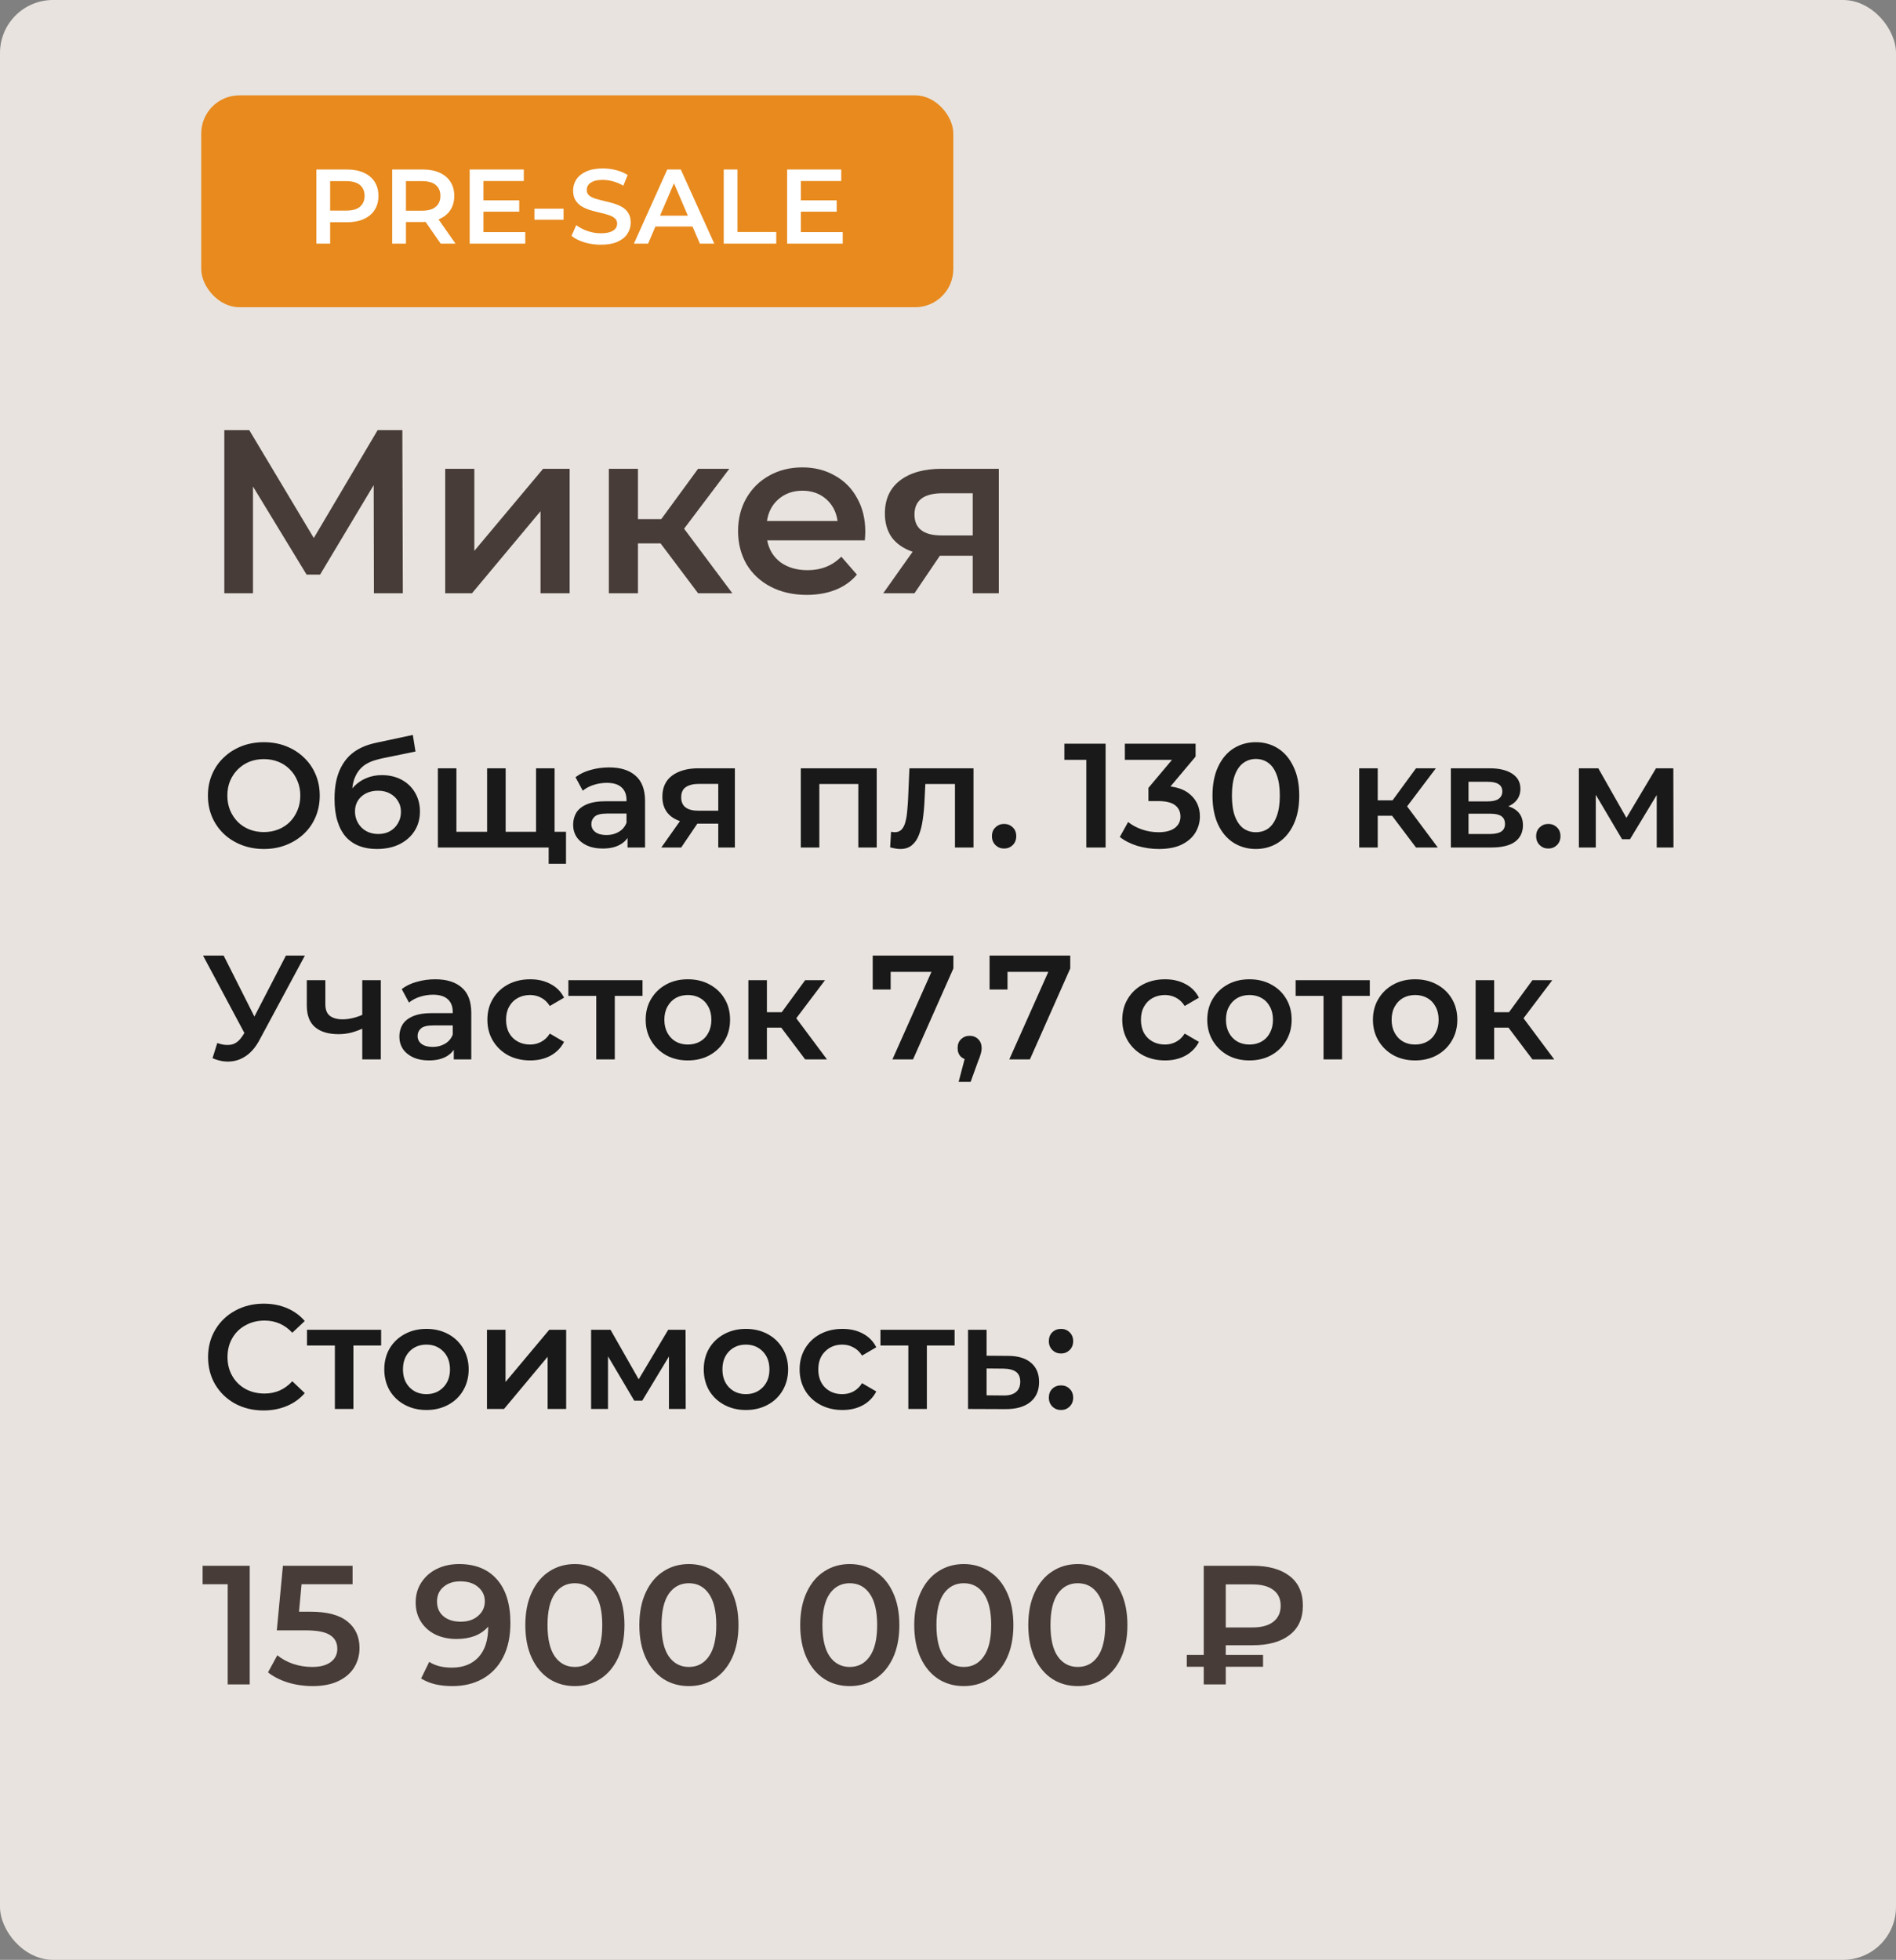<?xml version="1.0" encoding="UTF-8"?> <svg xmlns="http://www.w3.org/2000/svg" width="179" height="185" viewBox="0 0 179 185" fill="none"><rect x="0" y="0" width="179" height="185" fill="#808080" stroke="none"/><rect width="179" height="185" rx="5" fill="#E8E3DE"></rect><path d="M35.302 56L35.28 45.792L30.22 54.24H28.944L23.884 45.924V56H21.178V40.6H23.532L29.626 50.786L35.654 40.6H37.986L38.03 56H35.302ZM42.032 44.252H44.782V51.996L51.272 44.252H53.78V56H51.03V48.256L44.562 56H42.032V44.252ZM62.363 51.292H60.229V56H57.479V44.252H60.229V49.004H62.429L65.905 44.252H68.853L64.585 49.906L69.139 56H65.905L62.363 51.292ZM81.692 50.192C81.692 50.383 81.677 50.654 81.648 51.006H72.43C72.591 51.871 73.009 52.561 73.684 53.074C74.373 53.573 75.224 53.822 76.236 53.822C77.526 53.822 78.59 53.397 79.426 52.546L80.9 54.24C80.372 54.871 79.704 55.347 78.898 55.67C78.091 55.993 77.182 56.154 76.17 56.154C74.879 56.154 73.742 55.897 72.76 55.384C71.777 54.871 71.014 54.159 70.472 53.25C69.944 52.326 69.68 51.285 69.68 50.126C69.68 48.982 69.936 47.955 70.45 47.046C70.978 46.122 71.704 45.403 72.628 44.89C73.552 44.377 74.593 44.12 75.752 44.12C76.896 44.12 77.915 44.377 78.81 44.89C79.719 45.389 80.423 46.1 80.922 47.024C81.435 47.933 81.692 48.989 81.692 50.192ZM75.752 46.32C74.872 46.32 74.124 46.584 73.508 47.112C72.906 47.625 72.54 48.315 72.408 49.18H79.074C78.956 48.329 78.597 47.64 77.996 47.112C77.394 46.584 76.646 46.32 75.752 46.32ZM94.299 44.252V56H91.835V52.458H88.733L86.335 56H83.387L86.159 52.084C85.309 51.791 84.656 51.343 84.201 50.742C83.761 50.126 83.541 49.371 83.541 48.476C83.541 47.127 84.018 46.085 84.971 45.352C85.925 44.619 87.237 44.252 88.909 44.252H94.299ZM88.997 46.562C87.223 46.562 86.335 47.229 86.335 48.564C86.335 49.884 87.193 50.544 88.909 50.544H91.835V46.562H88.997Z" fill="#473C38"></path><path d="M24.922 80.14C24.157 80.14 23.452 80.014 22.808 79.762C22.164 79.51 21.604 79.16 21.128 78.712C20.652 78.255 20.283 77.723 20.022 77.116C19.761 76.5 19.63 75.828 19.63 75.1C19.63 74.372 19.761 73.705 20.022 73.098C20.283 72.482 20.652 71.95 21.128 71.502C21.604 71.045 22.164 70.69 22.808 70.438C23.452 70.186 24.152 70.06 24.908 70.06C25.673 70.06 26.373 70.186 27.008 70.438C27.652 70.69 28.212 71.045 28.688 71.502C29.164 71.95 29.533 72.482 29.794 73.098C30.055 73.705 30.186 74.372 30.186 75.1C30.186 75.828 30.055 76.5 29.794 77.116C29.533 77.732 29.164 78.264 28.688 78.712C28.212 79.16 27.652 79.51 27.008 79.762C26.373 80.014 25.678 80.14 24.922 80.14ZM24.908 78.544C25.403 78.544 25.86 78.46 26.28 78.292C26.7 78.124 27.064 77.886 27.372 77.578C27.68 77.261 27.918 76.897 28.086 76.486C28.263 76.066 28.352 75.604 28.352 75.1C28.352 74.596 28.263 74.139 28.086 73.728C27.918 73.308 27.68 72.944 27.372 72.636C27.064 72.319 26.7 72.076 26.28 71.908C25.86 71.74 25.403 71.656 24.908 71.656C24.413 71.656 23.956 71.74 23.536 71.908C23.125 72.076 22.761 72.319 22.444 72.636C22.136 72.944 21.893 73.308 21.716 73.728C21.548 74.139 21.464 74.596 21.464 75.1C21.464 75.595 21.548 76.052 21.716 76.472C21.893 76.892 22.136 77.261 22.444 77.578C22.752 77.886 23.116 78.124 23.536 78.292C23.956 78.46 24.413 78.544 24.908 78.544ZM35.572 80.14C34.956 80.14 34.406 80.047 33.92 79.86C33.435 79.673 33.015 79.389 32.66 79.006C32.315 78.614 32.049 78.119 31.862 77.522C31.675 76.925 31.582 76.215 31.582 75.394C31.582 74.797 31.634 74.251 31.736 73.756C31.839 73.261 31.993 72.818 32.198 72.426C32.404 72.025 32.66 71.67 32.968 71.362C33.285 71.054 33.654 70.797 34.074 70.592C34.494 70.387 34.97 70.228 35.502 70.116L38.974 69.374L39.226 70.942L36.076 71.586C35.899 71.623 35.684 71.679 35.432 71.754C35.19 71.819 34.938 71.922 34.676 72.062C34.424 72.193 34.186 72.384 33.962 72.636C33.748 72.879 33.57 73.196 33.43 73.588C33.3 73.971 33.234 74.451 33.234 75.03C33.234 75.207 33.239 75.343 33.248 75.436C33.267 75.52 33.281 75.613 33.29 75.716C33.309 75.809 33.318 75.949 33.318 76.136L32.66 75.45C32.847 74.974 33.103 74.568 33.43 74.232C33.766 73.887 34.154 73.625 34.592 73.448C35.04 73.261 35.526 73.168 36.048 73.168C36.748 73.168 37.369 73.313 37.91 73.602C38.452 73.891 38.876 74.297 39.184 74.82C39.492 75.343 39.646 75.935 39.646 76.598C39.646 77.289 39.478 77.9 39.142 78.432C38.806 78.964 38.33 79.384 37.714 79.692C37.108 79.991 36.394 80.14 35.572 80.14ZM35.712 78.726C36.132 78.726 36.501 78.637 36.818 78.46C37.145 78.273 37.397 78.021 37.574 77.704C37.761 77.387 37.854 77.032 37.854 76.64C37.854 76.248 37.761 75.907 37.574 75.618C37.397 75.319 37.145 75.081 36.818 74.904C36.501 74.727 36.123 74.638 35.684 74.638C35.264 74.638 34.886 74.722 34.55 74.89C34.224 75.058 33.967 75.291 33.78 75.59C33.603 75.879 33.514 76.215 33.514 76.598C33.514 76.99 33.608 77.349 33.794 77.676C33.981 78.003 34.237 78.259 34.564 78.446C34.9 78.633 35.283 78.726 35.712 78.726ZM46.366 78.516L45.988 78.936V72.524H47.738V78.936L47.318 78.516H51.014L50.608 78.936V72.524H52.358V80H41.34V72.524H43.09V78.936L42.684 78.516H46.366ZM51.798 81.54V79.566L52.204 80H50.552V78.516H53.436V81.54H51.798ZM59.247 80V78.488L59.149 78.166V75.52C59.149 75.007 58.995 74.61 58.687 74.33C58.379 74.041 57.913 73.896 57.287 73.896C56.867 73.896 56.452 73.961 56.041 74.092C55.64 74.223 55.299 74.405 55.019 74.638L54.333 73.364C54.734 73.056 55.211 72.827 55.761 72.678C56.321 72.519 56.9 72.44 57.497 72.44C58.58 72.44 59.415 72.701 60.003 73.224C60.6 73.737 60.899 74.535 60.899 75.618V80H59.247ZM56.895 80.098C56.335 80.098 55.845 80.005 55.425 79.818C55.005 79.622 54.678 79.356 54.445 79.02C54.221 78.675 54.109 78.287 54.109 77.858C54.109 77.438 54.207 77.06 54.403 76.724C54.608 76.388 54.94 76.122 55.397 75.926C55.855 75.73 56.461 75.632 57.217 75.632H59.387V76.794H57.343C56.746 76.794 56.344 76.892 56.139 77.088C55.934 77.275 55.831 77.508 55.831 77.788C55.831 78.105 55.957 78.357 56.209 78.544C56.461 78.731 56.811 78.824 57.259 78.824C57.688 78.824 58.071 78.726 58.407 78.53C58.752 78.334 59 78.045 59.149 77.662L59.443 78.712C59.275 79.151 58.972 79.491 58.533 79.734C58.104 79.977 57.558 80.098 56.895 80.098ZM67.811 80V77.452L68.063 77.746H65.823C64.796 77.746 63.989 77.531 63.401 77.102C62.822 76.663 62.533 76.033 62.533 75.212C62.533 74.335 62.841 73.667 63.457 73.21C64.082 72.753 64.913 72.524 65.949 72.524H69.379V80H67.811ZM62.435 80L64.451 77.144H66.243L64.311 80H62.435ZM67.811 76.892V73.532L68.063 73.994H66.005C65.463 73.994 65.043 74.097 64.745 74.302C64.455 74.498 64.311 74.82 64.311 75.268C64.311 76.108 64.857 76.528 65.949 76.528H68.063L67.811 76.892ZM75.602 80V72.524H82.77V80H81.034V73.602L81.44 74.008H76.946L77.352 73.602V80H75.602ZM84.039 79.986L84.123 78.516C84.188 78.525 84.249 78.535 84.305 78.544C84.361 78.553 84.412 78.558 84.459 78.558C84.748 78.558 84.972 78.469 85.131 78.292C85.29 78.115 85.406 77.877 85.481 77.578C85.565 77.27 85.621 76.929 85.649 76.556C85.686 76.173 85.714 75.791 85.733 75.408L85.859 72.524H91.907V80H90.157V73.532L90.563 74.008H87.007L87.385 73.518L87.287 75.492C87.259 76.155 87.203 76.771 87.119 77.34C87.044 77.9 86.923 78.39 86.755 78.81C86.596 79.23 86.372 79.557 86.083 79.79C85.803 80.023 85.444 80.14 85.005 80.14C84.865 80.14 84.711 80.126 84.543 80.098C84.384 80.07 84.216 80.033 84.039 79.986ZM94.796 80.098C94.479 80.098 94.208 79.991 93.984 79.776C93.76 79.552 93.648 79.272 93.648 78.936C93.648 78.581 93.76 78.301 93.984 78.096C94.208 77.881 94.479 77.774 94.796 77.774C95.113 77.774 95.384 77.881 95.608 78.096C95.832 78.301 95.944 78.581 95.944 78.936C95.944 79.272 95.832 79.552 95.608 79.776C95.384 79.991 95.113 80.098 94.796 80.098ZM102.559 80V70.9L103.357 71.726H100.487V70.2H104.379V80H102.559ZM109.403 80.14C108.712 80.14 108.036 80.042 107.373 79.846C106.72 79.641 106.169 79.361 105.721 79.006L106.505 77.592C106.86 77.881 107.289 78.115 107.793 78.292C108.297 78.469 108.824 78.558 109.375 78.558C110.028 78.558 110.537 78.427 110.901 78.166C111.265 77.895 111.447 77.531 111.447 77.074C111.447 76.626 111.279 76.271 110.943 76.01C110.607 75.749 110.066 75.618 109.319 75.618H108.423V74.372L111.223 71.04L111.461 71.726H106.197V70.2H112.875V71.418L110.075 74.75L109.123 74.19H109.669C110.873 74.19 111.774 74.461 112.371 75.002C112.978 75.534 113.281 76.22 113.281 77.06C113.281 77.611 113.141 78.119 112.861 78.586C112.581 79.053 112.152 79.431 111.573 79.72C111.004 80 110.28 80.14 109.403 80.14ZM118.559 80.14C117.785 80.14 117.085 79.944 116.459 79.552C115.843 79.16 115.358 78.591 115.003 77.844C114.649 77.088 114.471 76.173 114.471 75.1C114.471 74.027 114.649 73.117 115.003 72.37C115.358 71.614 115.843 71.04 116.459 70.648C117.085 70.256 117.785 70.06 118.559 70.06C119.343 70.06 120.043 70.256 120.659 70.648C121.275 71.04 121.761 71.614 122.115 72.37C122.479 73.117 122.661 74.027 122.661 75.1C122.661 76.173 122.479 77.088 122.115 77.844C121.761 78.591 121.275 79.16 120.659 79.552C120.043 79.944 119.343 80.14 118.559 80.14ZM118.559 78.558C119.017 78.558 119.413 78.437 119.749 78.194C120.085 77.942 120.347 77.559 120.533 77.046C120.729 76.533 120.827 75.884 120.827 75.1C120.827 74.307 120.729 73.658 120.533 73.154C120.347 72.641 120.085 72.263 119.749 72.02C119.413 71.768 119.017 71.642 118.559 71.642C118.121 71.642 117.729 71.768 117.383 72.02C117.047 72.263 116.781 72.641 116.585 73.154C116.399 73.658 116.305 74.307 116.305 75.1C116.305 75.884 116.399 76.533 116.585 77.046C116.781 77.559 117.047 77.942 117.383 78.194C117.729 78.437 118.121 78.558 118.559 78.558ZM133.683 80L130.981 76.416L132.409 75.534L135.741 80H133.683ZM128.321 80V72.524H130.071V80H128.321ZM129.553 77.004V75.548H132.087V77.004H129.553ZM132.577 76.472L130.939 76.276L133.683 72.524H135.559L132.577 76.472ZM136.975 80V72.524H140.629C141.534 72.524 142.243 72.692 142.757 73.028C143.279 73.364 143.541 73.84 143.541 74.456C143.541 75.063 143.298 75.539 142.813 75.884C142.327 76.22 141.683 76.388 140.881 76.388L141.091 75.954C141.996 75.954 142.668 76.122 143.107 76.458C143.555 76.785 143.779 77.265 143.779 77.9C143.779 78.563 143.531 79.081 143.037 79.454C142.542 79.818 141.791 80 140.783 80H136.975ZM138.641 78.726H140.643C141.119 78.726 141.478 78.651 141.721 78.502C141.963 78.343 142.085 78.105 142.085 77.788C142.085 77.452 141.973 77.205 141.749 77.046C141.525 76.887 141.175 76.808 140.699 76.808H138.641V78.726ZM138.641 75.646H140.475C140.923 75.646 141.259 75.567 141.483 75.408C141.716 75.24 141.833 75.007 141.833 74.708C141.833 74.4 141.716 74.171 141.483 74.022C141.259 73.873 140.923 73.798 140.475 73.798H138.641V75.646ZM146.175 80.098C145.857 80.098 145.587 79.991 145.363 79.776C145.139 79.552 145.027 79.272 145.027 78.936C145.027 78.581 145.139 78.301 145.363 78.096C145.587 77.881 145.857 77.774 146.175 77.774C146.492 77.774 146.763 77.881 146.987 78.096C147.211 78.301 147.323 78.581 147.323 78.936C147.323 79.272 147.211 79.552 146.987 79.776C146.763 79.991 146.492 80.098 146.175 80.098ZM149.061 80V72.524H150.895L153.905 77.83H153.177L156.341 72.524H157.979L157.993 80H156.411V74.4L156.691 74.582L153.891 79.216H153.135L150.321 74.456L150.657 74.372V80H149.061ZM20.512 98.46C21.025 98.637 21.478 98.684 21.87 98.6C22.262 98.516 22.612 98.231 22.92 97.746L23.396 97.004L23.578 96.808L26.994 90.2H28.786L24.53 98.11C24.185 98.773 23.774 99.277 23.298 99.622C22.822 99.967 22.309 100.159 21.758 100.196C21.217 100.243 20.652 100.14 20.064 99.888L20.512 98.46ZM23.536 98.376L19.168 90.2H21.114L24.53 96.976L23.536 98.376ZM34.328 97.046C33.973 97.214 33.595 97.354 33.194 97.466C32.802 97.569 32.386 97.62 31.948 97.62C31.005 97.62 30.272 97.401 29.75 96.962C29.227 96.523 28.966 95.842 28.966 94.918V92.524H30.716V94.806C30.716 95.301 30.856 95.66 31.136 95.884C31.425 96.108 31.822 96.22 32.326 96.22C32.662 96.22 32.998 96.178 33.334 96.094C33.67 96.01 34.001 95.893 34.328 95.744V97.046ZM34.202 100V92.524H35.952V100H34.202ZM42.841 100V98.488L42.743 98.166V95.52C42.743 95.007 42.589 94.61 42.281 94.33C41.973 94.041 41.506 93.896 40.881 93.896C40.461 93.896 40.046 93.961 39.635 94.092C39.234 94.223 38.893 94.405 38.613 94.638L37.927 93.364C38.328 93.056 38.804 92.827 39.355 92.678C39.915 92.519 40.494 92.44 41.091 92.44C42.174 92.44 43.009 92.701 43.597 93.224C44.194 93.737 44.493 94.535 44.493 95.618V100H42.841ZM40.489 100.098C39.929 100.098 39.439 100.005 39.019 99.818C38.599 99.622 38.272 99.356 38.039 99.02C37.815 98.675 37.703 98.287 37.703 97.858C37.703 97.438 37.801 97.06 37.997 96.724C38.202 96.388 38.534 96.122 38.991 95.926C39.448 95.73 40.055 95.632 40.811 95.632H42.981V96.794H40.937C40.34 96.794 39.938 96.892 39.733 97.088C39.528 97.275 39.425 97.508 39.425 97.788C39.425 98.105 39.551 98.357 39.803 98.544C40.055 98.731 40.405 98.824 40.853 98.824C41.282 98.824 41.665 98.726 42.001 98.53C42.346 98.334 42.594 98.045 42.743 97.662L43.037 98.712C42.869 99.151 42.566 99.491 42.127 99.734C41.698 99.977 41.152 100.098 40.489 100.098ZM50.06 100.098C49.276 100.098 48.576 99.935 47.96 99.608C47.354 99.272 46.878 98.815 46.532 98.236C46.187 97.657 46.014 96.999 46.014 96.262C46.014 95.515 46.187 94.857 46.532 94.288C46.878 93.709 47.354 93.257 47.96 92.93C48.576 92.603 49.276 92.44 50.06 92.44C50.788 92.44 51.428 92.589 51.978 92.888C52.538 93.177 52.963 93.607 53.252 94.176L51.908 94.96C51.684 94.605 51.409 94.344 51.082 94.176C50.765 94.008 50.42 93.924 50.046 93.924C49.617 93.924 49.23 94.017 48.884 94.204C48.539 94.391 48.268 94.661 48.072 95.016C47.876 95.361 47.778 95.777 47.778 96.262C47.778 96.747 47.876 97.167 48.072 97.522C48.268 97.867 48.539 98.133 48.884 98.32C49.23 98.507 49.617 98.6 50.046 98.6C50.42 98.6 50.765 98.516 51.082 98.348C51.409 98.18 51.684 97.919 51.908 97.564L53.252 98.348C52.963 98.908 52.538 99.342 51.978 99.65C51.428 99.949 50.788 100.098 50.06 100.098ZM56.292 100V93.588L56.699 94.008H53.66V92.524H60.66V94.008H57.636L58.042 93.588V100H56.292ZM64.934 100.098C64.168 100.098 63.487 99.935 62.89 99.608C62.292 99.272 61.821 98.815 61.476 98.236C61.13 97.657 60.958 96.999 60.958 96.262C60.958 95.515 61.13 94.857 61.476 94.288C61.821 93.709 62.292 93.257 62.89 92.93C63.487 92.603 64.168 92.44 64.934 92.44C65.708 92.44 66.394 92.603 66.992 92.93C67.598 93.257 68.07 93.705 68.406 94.274C68.751 94.843 68.924 95.506 68.924 96.262C68.924 96.999 68.751 97.657 68.406 98.236C68.07 98.815 67.598 99.272 66.992 99.608C66.394 99.935 65.708 100.098 64.934 100.098ZM64.934 98.6C65.363 98.6 65.746 98.507 66.082 98.32C66.418 98.133 66.679 97.863 66.866 97.508C67.062 97.153 67.16 96.738 67.16 96.262C67.16 95.777 67.062 95.361 66.866 95.016C66.679 94.661 66.418 94.391 66.082 94.204C65.746 94.017 65.368 93.924 64.948 93.924C64.518 93.924 64.136 94.017 63.8 94.204C63.473 94.391 63.212 94.661 63.016 95.016C62.82 95.361 62.722 95.777 62.722 96.262C62.722 96.738 62.82 97.153 63.016 97.508C63.212 97.863 63.473 98.133 63.8 98.32C64.136 98.507 64.514 98.6 64.934 98.6ZM76.015 100L73.313 96.416L74.741 95.534L78.073 100H76.015ZM70.653 100V92.524H72.403V100H70.653ZM71.885 97.004V95.548H74.419V97.004H71.885ZM74.909 96.472L73.271 96.276L76.015 92.524H77.891L74.909 96.472ZM84.254 100L88.3 90.928L88.776 91.74H83.218L84.086 90.858V93.406H82.392V90.2H90.008V91.418L86.2 100H84.254ZM90.506 102.114L91.318 99.02L91.556 100.056C91.23 100.056 90.954 99.958 90.73 99.762C90.516 99.557 90.408 99.281 90.408 98.936C90.408 98.581 90.516 98.301 90.73 98.096C90.954 97.881 91.225 97.774 91.542 97.774C91.869 97.774 92.14 97.881 92.354 98.096C92.569 98.311 92.676 98.591 92.676 98.936C92.676 99.029 92.667 99.132 92.648 99.244C92.63 99.347 92.597 99.468 92.55 99.608C92.513 99.748 92.448 99.925 92.354 100.14L91.64 102.114H90.506ZM95.287 100L99.333 90.928L99.809 91.74H94.251L95.119 90.858V93.406H93.425V90.2H101.041V91.418L97.233 100H95.287ZM109.998 100.098C109.214 100.098 108.514 99.935 107.898 99.608C107.291 99.272 106.815 98.815 106.47 98.236C106.125 97.657 105.952 96.999 105.952 96.262C105.952 95.515 106.125 94.857 106.47 94.288C106.815 93.709 107.291 93.257 107.898 92.93C108.514 92.603 109.214 92.44 109.998 92.44C110.726 92.44 111.365 92.589 111.916 92.888C112.476 93.177 112.901 93.607 113.19 94.176L111.846 94.96C111.622 94.605 111.347 94.344 111.02 94.176C110.703 94.008 110.357 93.924 109.984 93.924C109.555 93.924 109.167 94.017 108.822 94.204C108.477 94.391 108.206 94.661 108.01 95.016C107.814 95.361 107.716 95.777 107.716 96.262C107.716 96.747 107.814 97.167 108.01 97.522C108.206 97.867 108.477 98.133 108.822 98.32C109.167 98.507 109.555 98.6 109.984 98.6C110.357 98.6 110.703 98.516 111.02 98.348C111.347 98.18 111.622 97.919 111.846 97.564L113.19 98.348C112.901 98.908 112.476 99.342 111.916 99.65C111.365 99.949 110.726 100.098 109.998 100.098ZM117.953 100.098C117.188 100.098 116.507 99.935 115.909 99.608C115.312 99.272 114.841 98.815 114.495 98.236C114.15 97.657 113.977 96.999 113.977 96.262C113.977 95.515 114.15 94.857 114.495 94.288C114.841 93.709 115.312 93.257 115.909 92.93C116.507 92.603 117.188 92.44 117.953 92.44C118.728 92.44 119.414 92.603 120.011 92.93C120.618 93.257 121.089 93.705 121.425 94.274C121.771 94.843 121.943 95.506 121.943 96.262C121.943 96.999 121.771 97.657 121.425 98.236C121.089 98.815 120.618 99.272 120.011 99.608C119.414 99.935 118.728 100.098 117.953 100.098ZM117.953 98.6C118.383 98.6 118.765 98.507 119.101 98.32C119.437 98.133 119.699 97.863 119.885 97.508C120.081 97.153 120.179 96.738 120.179 96.262C120.179 95.777 120.081 95.361 119.885 95.016C119.699 94.661 119.437 94.391 119.101 94.204C118.765 94.017 118.387 93.924 117.967 93.924C117.538 93.924 117.155 94.017 116.819 94.204C116.493 94.391 116.231 94.661 116.035 95.016C115.839 95.361 115.741 95.777 115.741 96.262C115.741 96.738 115.839 97.153 116.035 97.508C116.231 97.863 116.493 98.133 116.819 98.32C117.155 98.507 117.533 98.6 117.953 98.6ZM124.953 100V93.588L125.359 94.008H122.321V92.524H129.321V94.008H126.297L126.703 93.588V100H124.953ZM133.594 100.098C132.829 100.098 132.147 99.935 131.55 99.608C130.953 99.272 130.481 98.815 130.136 98.236C129.791 97.657 129.618 96.999 129.618 96.262C129.618 95.515 129.791 94.857 130.136 94.288C130.481 93.709 130.953 93.257 131.55 92.93C132.147 92.603 132.829 92.44 133.594 92.44C134.369 92.44 135.055 92.603 135.652 92.93C136.259 93.257 136.73 93.705 137.066 94.274C137.411 94.843 137.584 95.506 137.584 96.262C137.584 96.999 137.411 97.657 137.066 98.236C136.73 98.815 136.259 99.272 135.652 99.608C135.055 99.935 134.369 100.098 133.594 100.098ZM133.594 98.6C134.023 98.6 134.406 98.507 134.742 98.32C135.078 98.133 135.339 97.863 135.526 97.508C135.722 97.153 135.82 96.738 135.82 96.262C135.82 95.777 135.722 95.361 135.526 95.016C135.339 94.661 135.078 94.391 134.742 94.204C134.406 94.017 134.028 93.924 133.608 93.924C133.179 93.924 132.796 94.017 132.46 94.204C132.133 94.391 131.872 94.661 131.676 95.016C131.48 95.361 131.382 95.777 131.382 96.262C131.382 96.738 131.48 97.153 131.676 97.508C131.872 97.863 132.133 98.133 132.46 98.32C132.796 98.507 133.174 98.6 133.594 98.6ZM144.675 100L141.973 96.416L143.401 95.534L146.733 100H144.675ZM139.313 100V92.524H141.063V100H139.313ZM140.545 97.004V95.548H143.079V97.004H140.545ZM143.569 96.472L141.931 96.276L144.675 92.524H146.551L143.569 96.472Z" fill="#191919"></path><path d="M24.88 133.14C23.891 133.14 22.995 132.925 22.192 132.496C21.399 132.057 20.773 131.455 20.316 130.69C19.868 129.925 19.644 129.061 19.644 128.1C19.644 127.139 19.873 126.275 20.33 125.51C20.787 124.745 21.413 124.147 22.206 123.718C23.009 123.279 23.905 123.06 24.894 123.06C25.697 123.06 26.429 123.2 27.092 123.48C27.755 123.76 28.315 124.166 28.772 124.698L27.596 125.804C26.887 125.039 26.014 124.656 24.978 124.656C24.306 124.656 23.704 124.805 23.172 125.104C22.64 125.393 22.225 125.799 21.926 126.322C21.627 126.845 21.478 127.437 21.478 128.1C21.478 128.763 21.627 129.355 21.926 129.878C22.225 130.401 22.64 130.811 23.172 131.11C23.704 131.399 24.306 131.544 24.978 131.544C26.014 131.544 26.887 131.157 27.596 130.382L28.772 131.502C28.315 132.034 27.75 132.44 27.078 132.72C26.415 133 25.683 133.14 24.88 133.14ZM35.983 127.008H33.365V133H31.615V127.008H28.983V125.524H35.983V127.008ZM40.256 133.098C39.5 133.098 38.819 132.935 38.212 132.608C37.605 132.281 37.129 131.829 36.784 131.25C36.448 130.662 36.28 129.999 36.28 129.262C36.28 128.525 36.448 127.867 36.784 127.288C37.129 126.709 37.605 126.257 38.212 125.93C38.819 125.603 39.5 125.44 40.256 125.44C41.021 125.44 41.707 125.603 42.314 125.93C42.921 126.257 43.392 126.709 43.728 127.288C44.073 127.867 44.246 128.525 44.246 129.262C44.246 129.999 44.073 130.662 43.728 131.25C43.392 131.829 42.921 132.281 42.314 132.608C41.707 132.935 41.021 133.098 40.256 133.098ZM40.256 131.6C40.9 131.6 41.432 131.385 41.852 130.956C42.272 130.527 42.482 129.962 42.482 129.262C42.482 128.562 42.272 127.997 41.852 127.568C41.432 127.139 40.9 126.924 40.256 126.924C39.612 126.924 39.08 127.139 38.66 127.568C38.249 127.997 38.044 128.562 38.044 129.262C38.044 129.962 38.249 130.527 38.66 130.956C39.08 131.385 39.612 131.6 40.256 131.6ZM45.975 125.524H47.725V130.452L51.855 125.524H53.451V133H51.701V128.072L47.585 133H45.975V125.524ZM63.155 133V128.044L60.635 132.216H59.879L57.401 128.03V133H55.805V125.524H57.639L60.299 130.2L63.085 125.524H64.723L64.737 133H63.155ZM70.416 133.098C69.66 133.098 68.979 132.935 68.372 132.608C67.766 132.281 67.29 131.829 66.944 131.25C66.608 130.662 66.44 129.999 66.44 129.262C66.44 128.525 66.608 127.867 66.944 127.288C67.29 126.709 67.766 126.257 68.372 125.93C68.979 125.603 69.66 125.44 70.416 125.44C71.181 125.44 71.868 125.603 72.474 125.93C73.081 126.257 73.552 126.709 73.888 127.288C74.234 127.867 74.406 128.525 74.406 129.262C74.406 129.999 74.234 130.662 73.888 131.25C73.552 131.829 73.081 132.281 72.474 132.608C71.868 132.935 71.181 133.098 70.416 133.098ZM70.416 131.6C71.06 131.6 71.592 131.385 72.012 130.956C72.432 130.527 72.642 129.962 72.642 129.262C72.642 128.562 72.432 127.997 72.012 127.568C71.592 127.139 71.06 126.924 70.416 126.924C69.772 126.924 69.24 127.139 68.82 127.568C68.409 127.997 68.204 128.562 68.204 129.262C68.204 129.962 68.409 130.527 68.82 130.956C69.24 131.385 69.772 131.6 70.416 131.6ZM79.537 133.098C78.762 133.098 78.067 132.935 77.451 132.608C76.835 132.281 76.354 131.829 76.009 131.25C75.664 130.662 75.491 129.999 75.491 129.262C75.491 128.525 75.664 127.867 76.009 127.288C76.354 126.709 76.83 126.257 77.437 125.93C78.053 125.603 78.753 125.44 79.537 125.44C80.274 125.44 80.918 125.589 81.469 125.888C82.029 126.187 82.449 126.616 82.729 127.176L81.385 127.96C81.17 127.615 80.9 127.358 80.573 127.19C80.256 127.013 79.906 126.924 79.523 126.924C78.87 126.924 78.328 127.139 77.899 127.568C77.47 127.988 77.255 128.553 77.255 129.262C77.255 129.971 77.465 130.541 77.885 130.97C78.314 131.39 78.86 131.6 79.523 131.6C79.906 131.6 80.256 131.516 80.573 131.348C80.9 131.171 81.17 130.909 81.385 130.564L82.729 131.348C82.44 131.908 82.015 132.342 81.455 132.65C80.904 132.949 80.265 133.098 79.537 133.098ZM90.123 127.008H87.505V133H85.755V127.008H83.123V125.524H90.123V127.008ZM95.145 127.988C96.097 127.988 96.825 128.203 97.329 128.632C97.842 129.061 98.099 129.668 98.099 130.452C98.099 131.273 97.819 131.908 97.259 132.356C96.699 132.804 95.91 133.023 94.893 133.014L91.393 133V125.524H93.143V127.974L95.145 127.988ZM94.739 131.726C95.252 131.735 95.644 131.628 95.915 131.404C96.186 131.18 96.321 130.853 96.321 130.424C96.321 130.004 96.19 129.696 95.929 129.5C95.668 129.304 95.271 129.201 94.739 129.192L93.143 129.178V131.712L94.739 131.726ZM100.169 127.764C99.852 127.764 99.581 127.657 99.357 127.442C99.133 127.218 99.021 126.938 99.021 126.602C99.021 126.257 99.128 125.977 99.343 125.762C99.567 125.547 99.842 125.44 100.169 125.44C100.496 125.44 100.766 125.547 100.981 125.762C101.205 125.977 101.317 126.257 101.317 126.602C101.317 126.938 101.205 127.218 100.981 127.442C100.757 127.657 100.486 127.764 100.169 127.764ZM100.169 133.098C99.852 133.098 99.581 132.991 99.357 132.776C99.133 132.552 99.021 132.272 99.021 131.936C99.021 131.591 99.128 131.311 99.343 131.096C99.567 130.881 99.842 130.774 100.169 130.774C100.496 130.774 100.766 130.881 100.981 131.096C101.205 131.311 101.317 131.591 101.317 131.936C101.317 132.272 101.205 132.552 100.981 132.776C100.757 132.991 100.486 133.098 100.169 133.098Z" fill="#191919"></path><path d="M23.576 147.8V159H21.496V149.544H19.128V147.8H23.576ZM29.302 152.136C30.88 152.136 32.048 152.445 32.806 153.064C33.563 153.672 33.942 154.504 33.942 155.56C33.942 156.232 33.776 156.84 33.446 157.384C33.115 157.928 32.619 158.36 31.958 158.68C31.296 159 30.48 159.16 29.51 159.16C28.71 159.16 27.936 159.048 27.19 158.824C26.443 158.589 25.814 158.269 25.302 157.864L26.182 156.248C26.598 156.589 27.094 156.861 27.67 157.064C28.256 157.256 28.859 157.352 29.478 157.352C30.214 157.352 30.79 157.203 31.206 156.904C31.632 156.595 31.846 156.173 31.846 155.64C31.846 155.064 31.616 154.632 31.158 154.344C30.71 154.045 29.936 153.896 28.838 153.896H26.134L26.71 147.8H33.286V149.544H28.47L28.23 152.136H29.302ZM43.339 147.64C44.875 147.64 46.065 148.12 46.907 149.08C47.761 150.04 48.187 151.416 48.187 153.208C48.187 154.467 47.958 155.544 47.499 156.44C47.041 157.325 46.395 158.003 45.563 158.472C44.742 158.931 43.787 159.16 42.699 159.16C42.123 159.16 41.579 159.101 41.067 158.984C40.566 158.856 40.129 158.675 39.755 158.44L40.523 156.872C41.078 157.235 41.787 157.416 42.651 157.416C43.729 157.416 44.571 157.085 45.179 156.424C45.787 155.763 46.091 154.808 46.091 153.56V153.544C45.761 153.928 45.339 154.221 44.827 154.424C44.315 154.616 43.739 154.712 43.099 154.712C42.363 154.712 41.702 154.573 41.115 154.296C40.529 154.008 40.07 153.603 39.739 153.08C39.409 152.557 39.243 151.955 39.243 151.272C39.243 150.547 39.425 149.912 39.787 149.368C40.15 148.813 40.641 148.387 41.259 148.088C41.878 147.789 42.571 147.64 43.339 147.64ZM43.499 153.08C44.171 153.08 44.715 152.899 45.131 152.536C45.558 152.173 45.771 151.715 45.771 151.16C45.771 150.616 45.563 150.168 45.147 149.816C44.742 149.453 44.177 149.272 43.451 149.272C42.801 149.272 42.273 149.448 41.867 149.8C41.462 150.141 41.259 150.6 41.259 151.176C41.259 151.763 41.462 152.227 41.867 152.568C42.273 152.909 42.817 153.08 43.499 153.08ZM54.267 159.16C53.371 159.16 52.571 158.936 51.867 158.488C51.163 158.029 50.608 157.368 50.203 156.504C49.797 155.629 49.595 154.595 49.595 153.4C49.595 152.205 49.797 151.176 50.203 150.312C50.608 149.437 51.163 148.776 51.867 148.328C52.571 147.869 53.371 147.64 54.267 147.64C55.163 147.64 55.963 147.869 56.667 148.328C57.381 148.776 57.941 149.437 58.347 150.312C58.752 151.176 58.955 152.205 58.955 153.4C58.955 154.595 58.752 155.629 58.347 156.504C57.941 157.368 57.381 158.029 56.667 158.488C55.963 158.936 55.163 159.16 54.267 159.16ZM54.267 157.352C55.067 157.352 55.696 157.021 56.155 156.36C56.624 155.699 56.859 154.712 56.859 153.4C56.859 152.088 56.624 151.101 56.155 150.44C55.696 149.779 55.067 149.448 54.267 149.448C53.477 149.448 52.848 149.779 52.379 150.44C51.92 151.101 51.691 152.088 51.691 153.4C51.691 154.712 51.92 155.699 52.379 156.36C52.848 157.021 53.477 157.352 54.267 157.352ZM65.032 159.16C64.136 159.16 63.336 158.936 62.632 158.488C61.928 158.029 61.374 157.368 60.968 156.504C60.563 155.629 60.36 154.595 60.36 153.4C60.36 152.205 60.563 151.176 60.968 150.312C61.374 149.437 61.928 148.776 62.632 148.328C63.336 147.869 64.136 147.64 65.032 147.64C65.928 147.64 66.728 147.869 67.432 148.328C68.147 148.776 68.707 149.437 69.112 150.312C69.518 151.176 69.72 152.205 69.72 153.4C69.72 154.595 69.518 155.629 69.112 156.504C68.707 157.368 68.147 158.029 67.432 158.488C66.728 158.936 65.928 159.16 65.032 159.16ZM65.032 157.352C65.832 157.352 66.462 157.021 66.92 156.36C67.39 155.699 67.624 154.712 67.624 153.4C67.624 152.088 67.39 151.101 66.92 150.44C66.462 149.779 65.832 149.448 65.032 149.448C64.243 149.448 63.614 149.779 63.144 150.44C62.686 151.101 62.456 152.088 62.456 153.4C62.456 154.712 62.686 155.699 63.144 156.36C63.614 157.021 64.243 157.352 65.032 157.352ZM80.22 159.16C79.324 159.16 78.524 158.936 77.82 158.488C77.116 158.029 76.561 157.368 76.156 156.504C75.75 155.629 75.548 154.595 75.548 153.4C75.548 152.205 75.75 151.176 76.156 150.312C76.561 149.437 77.116 148.776 77.82 148.328C78.524 147.869 79.324 147.64 80.22 147.64C81.116 147.64 81.916 147.869 82.62 148.328C83.334 148.776 83.894 149.437 84.3 150.312C84.705 151.176 84.908 152.205 84.908 153.4C84.908 154.595 84.705 155.629 84.3 156.504C83.894 157.368 83.334 158.029 82.62 158.488C81.916 158.936 81.116 159.16 80.22 159.16ZM80.22 157.352C81.02 157.352 81.649 157.021 82.108 156.36C82.577 155.699 82.812 154.712 82.812 153.4C82.812 152.088 82.577 151.101 82.108 150.44C81.649 149.779 81.02 149.448 80.22 149.448C79.43 149.448 78.801 149.779 78.332 150.44C77.873 151.101 77.644 152.088 77.644 153.4C77.644 154.712 77.873 155.699 78.332 156.36C78.801 157.021 79.43 157.352 80.22 157.352ZM90.985 159.16C90.089 159.16 89.289 158.936 88.585 158.488C87.881 158.029 87.327 157.368 86.921 156.504C86.516 155.629 86.313 154.595 86.313 153.4C86.313 152.205 86.516 151.176 86.921 150.312C87.327 149.437 87.881 148.776 88.585 148.328C89.289 147.869 90.089 147.64 90.985 147.64C91.881 147.64 92.681 147.869 93.385 148.328C94.1 148.776 94.66 149.437 95.065 150.312C95.471 151.176 95.673 152.205 95.673 153.4C95.673 154.595 95.471 155.629 95.065 156.504C94.66 157.368 94.1 158.029 93.385 158.488C92.681 158.936 91.881 159.16 90.985 159.16ZM90.985 157.352C91.785 157.352 92.415 157.021 92.873 156.36C93.343 155.699 93.577 154.712 93.577 153.4C93.577 152.088 93.343 151.101 92.873 150.44C92.415 149.779 91.785 149.448 90.985 149.448C90.196 149.448 89.567 149.779 89.097 150.44C88.639 151.101 88.409 152.088 88.409 153.4C88.409 154.712 88.639 155.699 89.097 156.36C89.567 157.021 90.196 157.352 90.985 157.352ZM101.751 159.16C100.855 159.16 100.055 158.936 99.351 158.488C98.647 158.029 98.092 157.368 97.687 156.504C97.282 155.629 97.079 154.595 97.079 153.4C97.079 152.205 97.282 151.176 97.687 150.312C98.092 149.437 98.647 148.776 99.351 148.328C100.055 147.869 100.855 147.64 101.751 147.64C102.647 147.64 103.447 147.869 104.151 148.328C104.866 148.776 105.426 149.437 105.831 150.312C106.236 151.176 106.439 152.205 106.439 153.4C106.439 154.595 106.236 155.629 105.831 156.504C105.426 157.368 104.866 158.029 104.151 158.488C103.447 158.936 102.647 159.16 101.751 159.16ZM101.751 157.352C102.551 157.352 103.18 157.021 103.639 156.36C104.108 155.699 104.343 154.712 104.343 153.4C104.343 152.088 104.108 151.101 103.639 150.44C103.18 149.779 102.551 149.448 101.751 149.448C100.962 149.448 100.332 149.779 99.863 150.44C99.404 151.101 99.175 152.088 99.175 153.4C99.175 154.712 99.404 155.699 99.863 156.36C100.332 157.021 100.962 157.352 101.751 157.352ZM115.723 155.304V156.216H119.243V157.336H115.723V159H113.643V157.336H112.043V156.216H113.643V147.8H118.251C119.744 147.8 120.907 148.12 121.739 148.76C122.581 149.4 123.003 150.333 123.003 151.56C123.003 152.776 122.581 153.704 121.739 154.344C120.907 154.984 119.744 155.304 118.251 155.304H115.723ZM120.907 151.576C120.907 150.925 120.677 150.429 120.219 150.088C119.76 149.736 119.099 149.56 118.235 149.56H115.723V153.624H118.235C119.088 153.624 119.744 153.448 120.203 153.096C120.672 152.733 120.907 152.227 120.907 151.576Z" fill="#473C38"></path><rect x="19" y="9" width="71" height="20" rx="3.6" fill="#E88A1D"></rect><path d="M29.869 23V16H32.749C33.369 16 33.899 16.1 34.339 16.3C34.785 16.5 35.129 16.787 35.369 17.16C35.609 17.533 35.729 17.977 35.729 18.49C35.729 19.003 35.609 19.447 35.369 19.82C35.129 20.193 34.785 20.48 34.339 20.68C33.899 20.88 33.369 20.98 32.749 20.98H30.589L31.169 20.37V23H29.869ZM31.169 20.51L30.589 19.88H32.689C33.262 19.88 33.692 19.76 33.979 19.52C34.272 19.273 34.419 18.93 34.419 18.49C34.419 18.043 34.272 17.7 33.979 17.46C33.692 17.22 33.262 17.1 32.689 17.1H30.589L31.169 16.46V20.51ZM37.027 23V16H39.907C40.527 16 41.057 16.1 41.497 16.3C41.944 16.5 42.287 16.787 42.527 17.16C42.767 17.533 42.887 17.977 42.887 18.49C42.887 19.003 42.767 19.447 42.527 19.82C42.287 20.187 41.944 20.47 41.497 20.67C41.057 20.863 40.527 20.96 39.907 20.96H37.747L38.327 20.37V23H37.027ZM41.607 23L39.837 20.46H41.227L43.007 23H41.607ZM38.327 20.51L37.747 19.89H39.847C40.42 19.89 40.85 19.767 41.137 19.52C41.43 19.273 41.577 18.93 41.577 18.49C41.577 18.043 41.43 17.7 41.137 17.46C40.85 17.22 40.42 17.1 39.847 17.1H37.747L38.327 16.46V20.51ZM45.541 18.91H49.021V19.98H45.541V18.91ZM45.641 21.91H49.591V23H44.341V16H49.451V17.09H45.641V21.91ZM50.455 20.74V19.7H53.205V20.74H50.455ZM56.716 23.1C56.17 23.1 55.646 23.023 55.146 22.87C54.646 22.71 54.25 22.507 53.956 22.26L54.406 21.25C54.686 21.47 55.033 21.653 55.446 21.8C55.86 21.947 56.283 22.02 56.716 22.02C57.083 22.02 57.38 21.98 57.606 21.9C57.833 21.82 58 21.713 58.106 21.58C58.213 21.44 58.266 21.283 58.266 21.11C58.266 20.897 58.19 20.727 58.036 20.6C57.883 20.467 57.683 20.363 57.436 20.29C57.196 20.21 56.926 20.137 56.626 20.07C56.333 20.003 56.036 19.927 55.736 19.84C55.443 19.747 55.173 19.63 54.926 19.49C54.686 19.343 54.49 19.15 54.336 18.91C54.183 18.67 54.106 18.363 54.106 17.99C54.106 17.61 54.206 17.263 54.406 16.95C54.613 16.63 54.923 16.377 55.336 16.19C55.756 15.997 56.286 15.9 56.926 15.9C57.346 15.9 57.763 15.953 58.176 16.06C58.59 16.167 58.95 16.32 59.256 16.52L58.846 17.53C58.533 17.343 58.21 17.207 57.876 17.12C57.543 17.027 57.223 16.98 56.916 16.98C56.556 16.98 56.263 17.023 56.036 17.11C55.816 17.197 55.653 17.31 55.546 17.45C55.446 17.59 55.396 17.75 55.396 17.93C55.396 18.143 55.47 18.317 55.616 18.45C55.77 18.577 55.966 18.677 56.206 18.75C56.453 18.823 56.726 18.897 57.026 18.97C57.326 19.037 57.623 19.113 57.916 19.2C58.216 19.287 58.486 19.4 58.726 19.54C58.973 19.68 59.17 19.87 59.316 20.11C59.47 20.35 59.546 20.653 59.546 21.02C59.546 21.393 59.443 21.74 59.236 22.06C59.036 22.373 58.726 22.627 58.306 22.82C57.886 23.007 57.356 23.1 56.716 23.1ZM59.846 23L62.995 16H64.275L67.436 23H66.076L63.365 16.69H63.886L61.185 23H59.846ZM61.295 21.38L61.645 20.36H65.425L65.775 21.38H61.295ZM68.326 23V16H69.626V21.9H73.286V23H68.326ZM75.512 18.91H78.992V19.98H75.512V18.91ZM75.612 21.91H79.562V23H74.312V16H79.422V17.09H75.612V21.91Z" fill="white"></path></svg> 